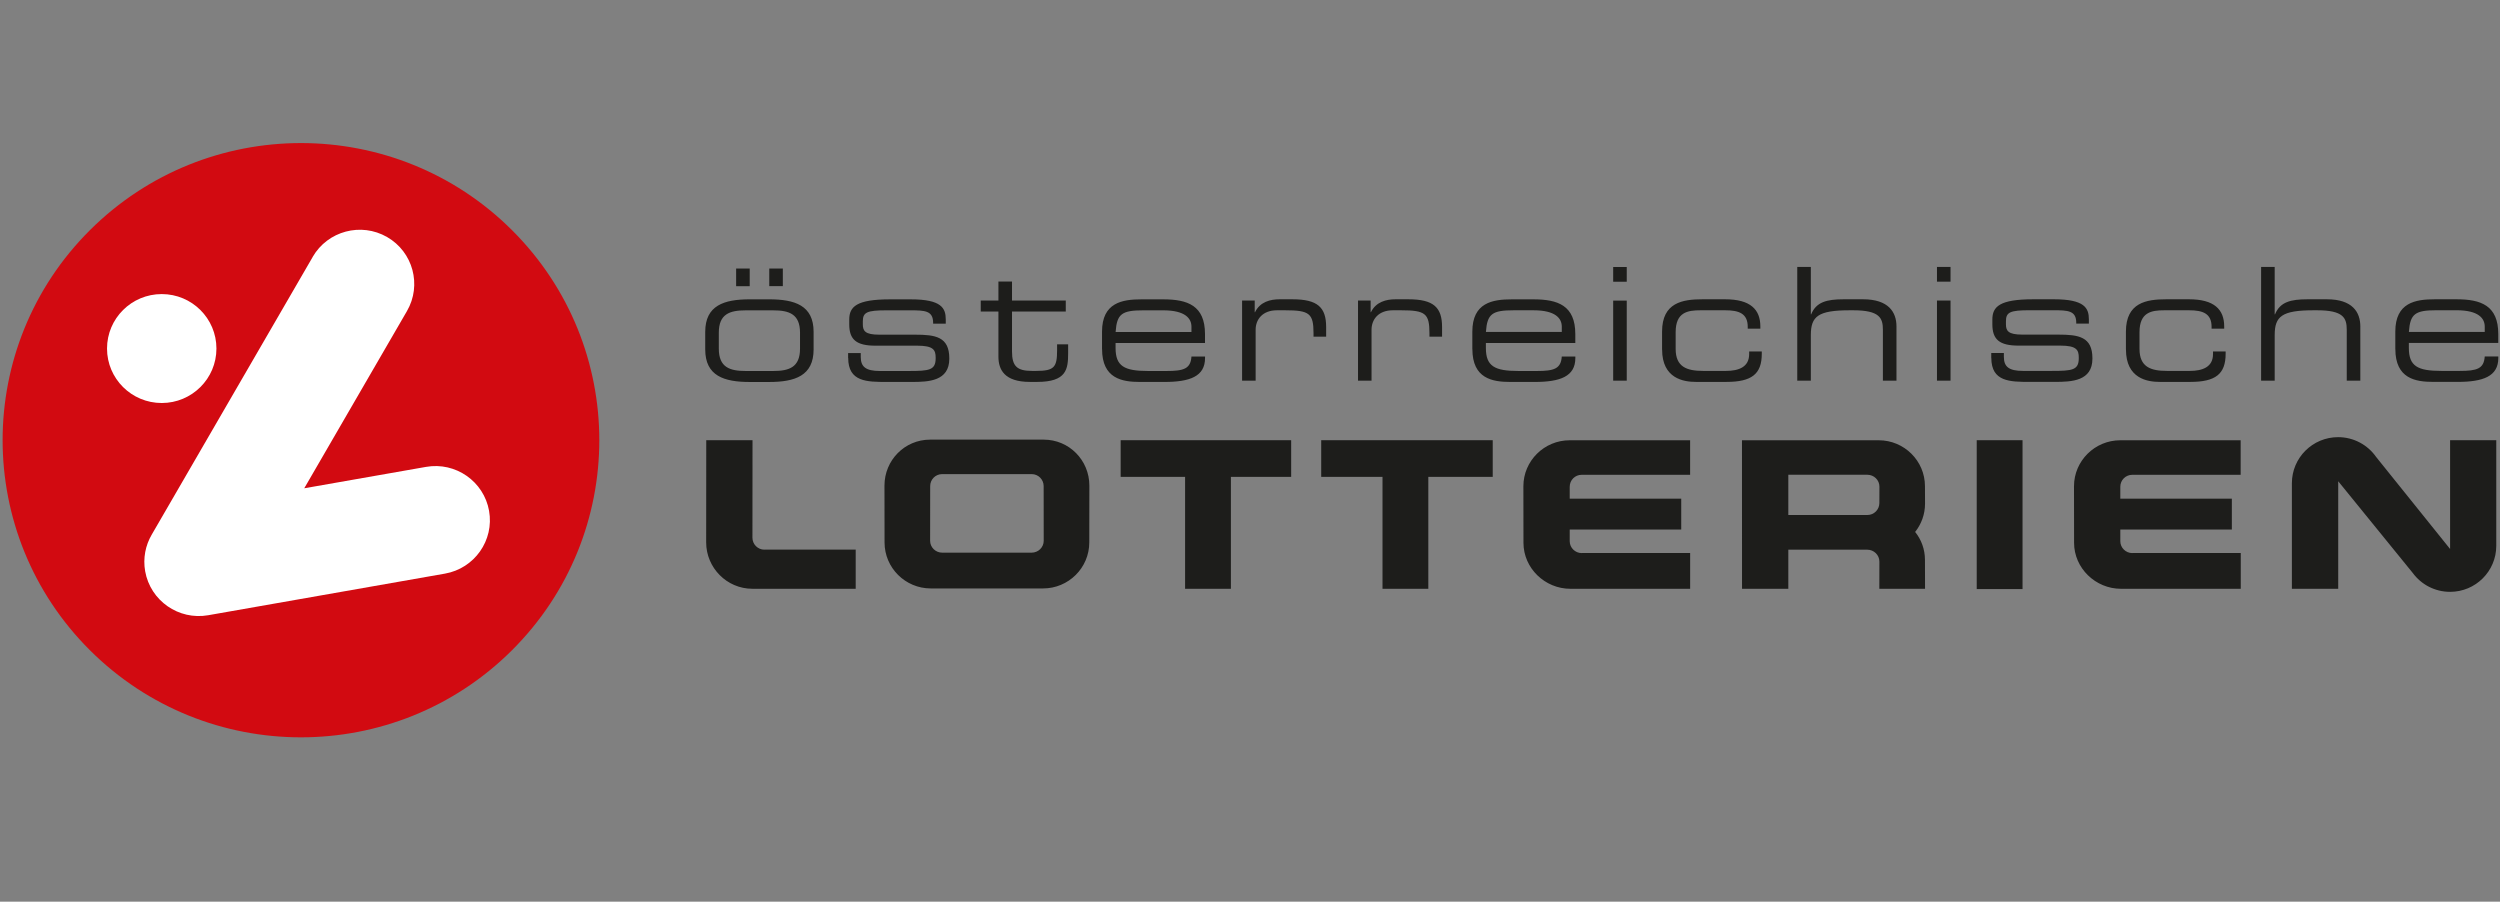 <svg width="122" height="44" viewBox="0 0 122 44" fill="none" xmlns="http://www.w3.org/2000/svg">
<rect x="0" y="0" width="122" height="44" fill="#808080" stroke="none"/>
<g clip-path="url(#clip0_3508_3914)">
<path fill-rule="evenodd" clip-rule="evenodd" d="M45.98 26.97H50.343C50.665 26.97 50.933 26.713 50.933 26.391L50.93 23.72C50.93 23.4 50.67 23.137 50.348 23.137H45.975C45.653 23.137 45.393 23.398 45.393 23.72L45.39 26.391C45.39 26.711 45.657 26.97 45.98 26.97ZM45.422 28.716C44.179 28.716 43.166 27.71 43.166 26.472L43.162 23.698C43.162 22.46 44.147 21.454 45.39 21.454H50.933C52.176 21.454 53.161 22.46 53.161 23.698L53.157 26.472C53.157 27.71 52.144 28.716 50.901 28.716H45.422ZM37.302 26.822H41.758V28.732H36.714C35.471 28.732 34.461 27.707 34.461 26.469L34.465 21.483H36.723L36.719 26.241C36.719 26.561 36.98 26.824 37.302 26.824V26.822ZM54.688 23.272V21.483H63.009V23.272H60.068V28.733H57.832V23.272H54.688ZM64.475 23.272V21.483H72.845V23.272H69.702V28.733H67.466V23.272H64.473H64.475ZM77.192 26.987H82.479V28.733H76.634C75.391 28.733 74.345 27.727 74.345 26.489L74.341 23.729C74.341 22.491 75.357 21.485 76.6 21.485H82.478V23.17H77.185C76.863 23.17 76.602 23.43 76.602 23.753V24.334H82.044V25.84H76.602V26.411C76.602 26.732 76.869 26.991 77.19 26.991L77.192 26.987ZM91.124 26.825H87.27V28.733H85.011L85.008 21.485H91.682C92.925 21.485 93.938 22.489 93.938 23.727L93.942 24.571C93.942 25.102 93.762 25.576 93.459 25.959C93.759 26.331 93.938 26.803 93.938 27.323L93.942 28.733H91.711L91.714 27.405C91.714 27.085 91.447 26.825 91.124 26.825ZM91.13 25.132C91.452 25.132 91.713 24.87 91.713 24.549L91.716 23.746C91.716 23.425 91.449 23.168 91.125 23.168H87.27V25.132H91.129H91.13ZM96.464 28.747V21.483H98.7V28.747H96.464ZM104.062 26.987H109.349V28.733H103.504C102.261 28.733 101.215 27.727 101.215 26.489L101.211 23.729C101.211 22.491 102.227 21.485 103.47 21.485H109.344V23.17H104.055C103.733 23.17 103.471 23.43 103.471 23.753V24.334H108.914V25.84H103.471V26.411C103.471 26.732 103.739 26.991 104.06 26.991L104.062 26.987ZM119.565 26.791V21.483H121.818V26.636C121.818 27.877 120.808 28.882 119.564 28.882C118.819 28.882 118.156 28.522 117.747 27.966L114.105 23.485V28.732H111.844V23.579C111.845 22.338 112.856 21.333 114.1 21.333C114.867 21.333 115.545 21.715 115.953 22.297L119.564 26.79L119.565 26.791Z" fill="#1D1D1B"/>
<path fill-rule="evenodd" clip-rule="evenodd" d="M35.923 13.966V13.106H36.586V13.966H35.923ZM39.041 17.016V16.233C39.041 15.321 38.502 15.145 37.733 15.145H36.386C35.615 15.145 35.078 15.321 35.078 16.233V17.016C35.078 17.928 35.617 18.104 36.386 18.104H37.733C38.504 18.104 39.041 17.928 39.041 17.016ZM34.415 17.053V16.194C34.415 14.907 35.331 14.607 36.586 14.607H37.533C38.788 14.607 39.704 14.905 39.704 16.194V17.053C39.704 18.341 38.788 18.641 37.533 18.641H36.586C35.331 18.641 34.415 18.343 34.415 17.053ZM37.54 13.964V13.104H38.202V13.964H37.54ZM53.779 17.038V16.187C53.779 14.769 54.763 14.608 55.703 14.608H56.765C57.95 14.608 58.804 14.907 58.804 16.303V16.74H54.44V16.985C54.44 17.875 54.871 18.104 56.025 18.104H56.934C57.767 18.104 58.104 17.996 58.143 17.398H58.806V17.475C58.806 18.372 58.059 18.639 56.828 18.639H55.628C54.765 18.639 53.781 18.479 53.781 17.036L53.779 17.038ZM58.143 16.203V15.942C58.143 15.543 57.843 15.144 56.765 15.144H55.796C54.75 15.144 54.503 15.312 54.442 16.201H58.145L58.143 16.203ZM41.388 17.468V17.231H42.005V17.422C42.005 17.904 42.258 18.104 42.936 18.104H44.352C45.345 18.104 45.66 18.066 45.66 17.483V17.453C45.66 17.077 45.552 16.869 44.76 16.869H42.72C41.789 16.869 41.443 16.571 41.443 15.828V15.597C41.443 14.961 41.804 14.608 43.436 14.608H44.451C45.944 14.608 46.153 15.038 46.153 15.589V15.795H45.537V15.758C45.537 15.159 45.136 15.144 44.414 15.144H43.26C42.313 15.144 42.106 15.236 42.106 15.681V15.826C42.106 16.148 42.214 16.332 42.907 16.332H44.655C45.648 16.332 46.326 16.431 46.326 17.49V17.505C46.326 18.602 45.311 18.639 44.501 18.639H43.285C42.308 18.639 41.392 18.639 41.392 17.466L41.388 17.468ZM71.85 17.038V16.187C71.85 14.769 72.835 14.608 73.775 14.608H74.836C76.021 14.608 76.875 14.907 76.875 16.303V16.74H72.511V16.985C72.511 17.875 72.943 18.104 74.097 18.104H75.006C75.838 18.104 76.175 17.996 76.215 17.398H76.877V17.475C76.877 18.372 76.131 18.639 74.9 18.639H73.7C72.837 18.639 71.852 18.479 71.852 17.036L71.85 17.038ZM78.723 13.749V13.028H79.385V13.749H78.723ZM78.723 18.578V14.668H79.385V18.578H78.723ZM76.215 16.201V15.94C76.215 15.541 75.915 15.142 74.836 15.142H73.867C72.821 15.142 72.575 15.311 72.513 16.199H76.216L76.215 16.201ZM94.524 13.747V13.026H95.186V13.747H94.524ZM94.524 18.576V14.666H95.186V18.576H94.524ZM48.723 17.403V15.203H47.86V14.666H48.723V13.739H49.386V14.666H52.01V15.203H49.386V17.151C49.386 17.879 49.639 18.1 50.363 18.1H50.571C51.449 18.1 51.586 17.916 51.586 17.096V16.805H52.125V17.234C52.125 18.017 52.048 18.637 50.617 18.637H50.255C49.016 18.637 48.723 18.039 48.723 17.403ZM60.614 18.576V14.666H61.23V15.234H61.245C61.492 14.728 61.992 14.605 62.446 14.605H63.069C64.308 14.605 64.716 15.004 64.716 15.962V16.429H64.1V16.261C64.1 15.296 63.899 15.142 62.721 15.142H62.314C61.614 15.142 61.275 15.587 61.275 16.092V18.576H60.612H60.614ZM116.891 17.035V16.184C116.891 14.765 117.875 14.605 118.815 14.605H119.877C121.062 14.605 121.916 14.903 121.916 16.3V16.736H117.552V16.982C117.552 17.872 117.983 18.1 119.137 18.1H120.046C120.879 18.1 121.216 17.993 121.255 17.395H121.918V17.471C121.918 18.368 121.171 18.636 119.94 18.636H118.74C117.877 18.636 116.893 18.476 116.893 17.033L116.891 17.035ZM121.255 16.199V15.938C121.255 15.539 120.956 15.14 119.877 15.14H118.908C117.862 15.14 117.615 15.309 117.554 16.198H121.257L121.255 16.199ZM66.271 18.576V14.666H66.887V15.234H66.902C67.149 14.728 67.649 14.605 68.103 14.605H68.726C69.965 14.605 70.373 15.004 70.373 15.962V16.429H69.757V16.261C69.757 15.296 69.556 15.142 68.378 15.142H67.971C67.27 15.142 66.931 15.587 66.931 16.092V18.576H66.269H66.271ZM81.109 17.059V16.184C81.109 14.765 82.109 14.605 83.08 14.605H84.188C85.419 14.605 85.905 15.103 85.905 15.931V16.039H85.289V15.947C85.289 15.296 84.857 15.142 84.196 15.142H82.981C82.358 15.142 81.772 15.234 81.772 16.208V17.028C81.772 17.903 82.311 18.1 83.111 18.1H84.227C84.844 18.1 85.359 17.916 85.359 17.28V17.151H85.975V17.265C85.975 18.254 85.482 18.637 84.251 18.637H82.758C82.166 18.637 81.111 18.477 81.111 17.059H81.109ZM87.706 18.576V13.026H88.369V15.341H88.384C88.631 14.736 89.146 14.605 89.97 14.605H90.916C92.156 14.605 92.548 15.226 92.548 15.931V18.576H91.885V16.092C91.885 15.517 91.725 15.142 90.439 15.142H90.269C88.722 15.142 88.369 15.434 88.369 16.353V18.576H87.706ZM97.173 17.464V17.227H97.789V17.418C97.789 17.901 98.042 18.1 98.72 18.1H100.136C101.129 18.1 101.444 18.063 101.444 17.48V17.449C101.444 17.074 101.336 16.866 100.544 16.866H98.505C97.573 16.866 97.227 16.567 97.227 15.824V15.594C97.227 14.958 97.589 14.605 99.22 14.605H100.236C101.729 14.605 101.937 15.035 101.937 15.585V15.792H101.321V15.754C101.321 15.156 100.92 15.14 100.198 15.14H99.044C98.097 15.14 97.89 15.232 97.89 15.677V15.822C97.89 16.145 97.998 16.329 98.691 16.329H100.439C101.432 16.329 102.11 16.428 102.11 17.487V17.502C102.11 18.598 101.095 18.636 100.285 18.636H99.07C98.092 18.636 97.176 18.636 97.176 17.463L97.173 17.464ZM103.745 17.059V16.184C103.745 14.765 104.745 14.605 105.716 14.605H106.824C108.055 14.605 108.541 15.103 108.541 15.931V16.039H107.925V15.947C107.925 15.296 107.493 15.142 106.832 15.142H105.617C104.994 15.142 104.408 15.234 104.408 16.208V17.028C104.408 17.903 104.947 18.1 105.747 18.1H106.863C107.479 18.1 107.995 17.916 107.995 17.28V17.151H108.611V17.265C108.611 18.254 108.118 18.637 106.887 18.637H105.394C104.802 18.637 103.747 18.477 103.747 17.059H103.745ZM110.342 18.576V13.026H111.005V15.341H111.02C111.267 14.736 111.782 14.605 112.606 14.605H113.552C114.792 14.605 115.184 15.226 115.184 15.931V18.576H114.521V16.092C114.521 15.517 114.36 15.142 113.075 15.142H112.905C111.357 15.142 111.005 15.434 111.005 16.353V18.576H110.342Z" fill="#1D1D1B"/>
<path d="M24.982 31.735C30.668 26.072 30.668 16.891 24.982 11.228C19.297 5.566 10.078 5.566 4.392 11.228C-1.294 16.891 -1.294 26.072 4.392 31.735C10.078 37.398 19.297 37.398 24.982 31.735Z" fill="#D20A11"/>
<path fill-rule="evenodd" clip-rule="evenodd" d="M15.26 12.535C15.993 11.27 17.617 10.837 18.888 11.566C20.158 12.296 20.593 13.914 19.86 15.18L14.847 23.828L20.79 22.784C22.235 22.53 23.611 23.492 23.867 24.929C24.122 26.368 23.156 27.739 21.713 27.993L10.161 30.023C8.716 30.276 7.34 29.315 7.084 27.878C6.971 27.236 7.1 26.611 7.405 26.089L15.261 12.537L15.26 12.535ZM5.223 17.009C5.223 15.541 6.418 14.351 7.893 14.351C9.367 14.351 10.562 15.541 10.562 17.009C10.562 18.477 9.367 19.667 7.893 19.667C6.418 19.667 5.223 18.477 5.223 17.009Z" fill="white"/>
</g>
<defs>
<clipPath id="clip0_3508_3914">
<rect width="122" height="42.051" fill="white" transform="translate(0 0.975)"/>
</clipPath>
</defs>
</svg>
